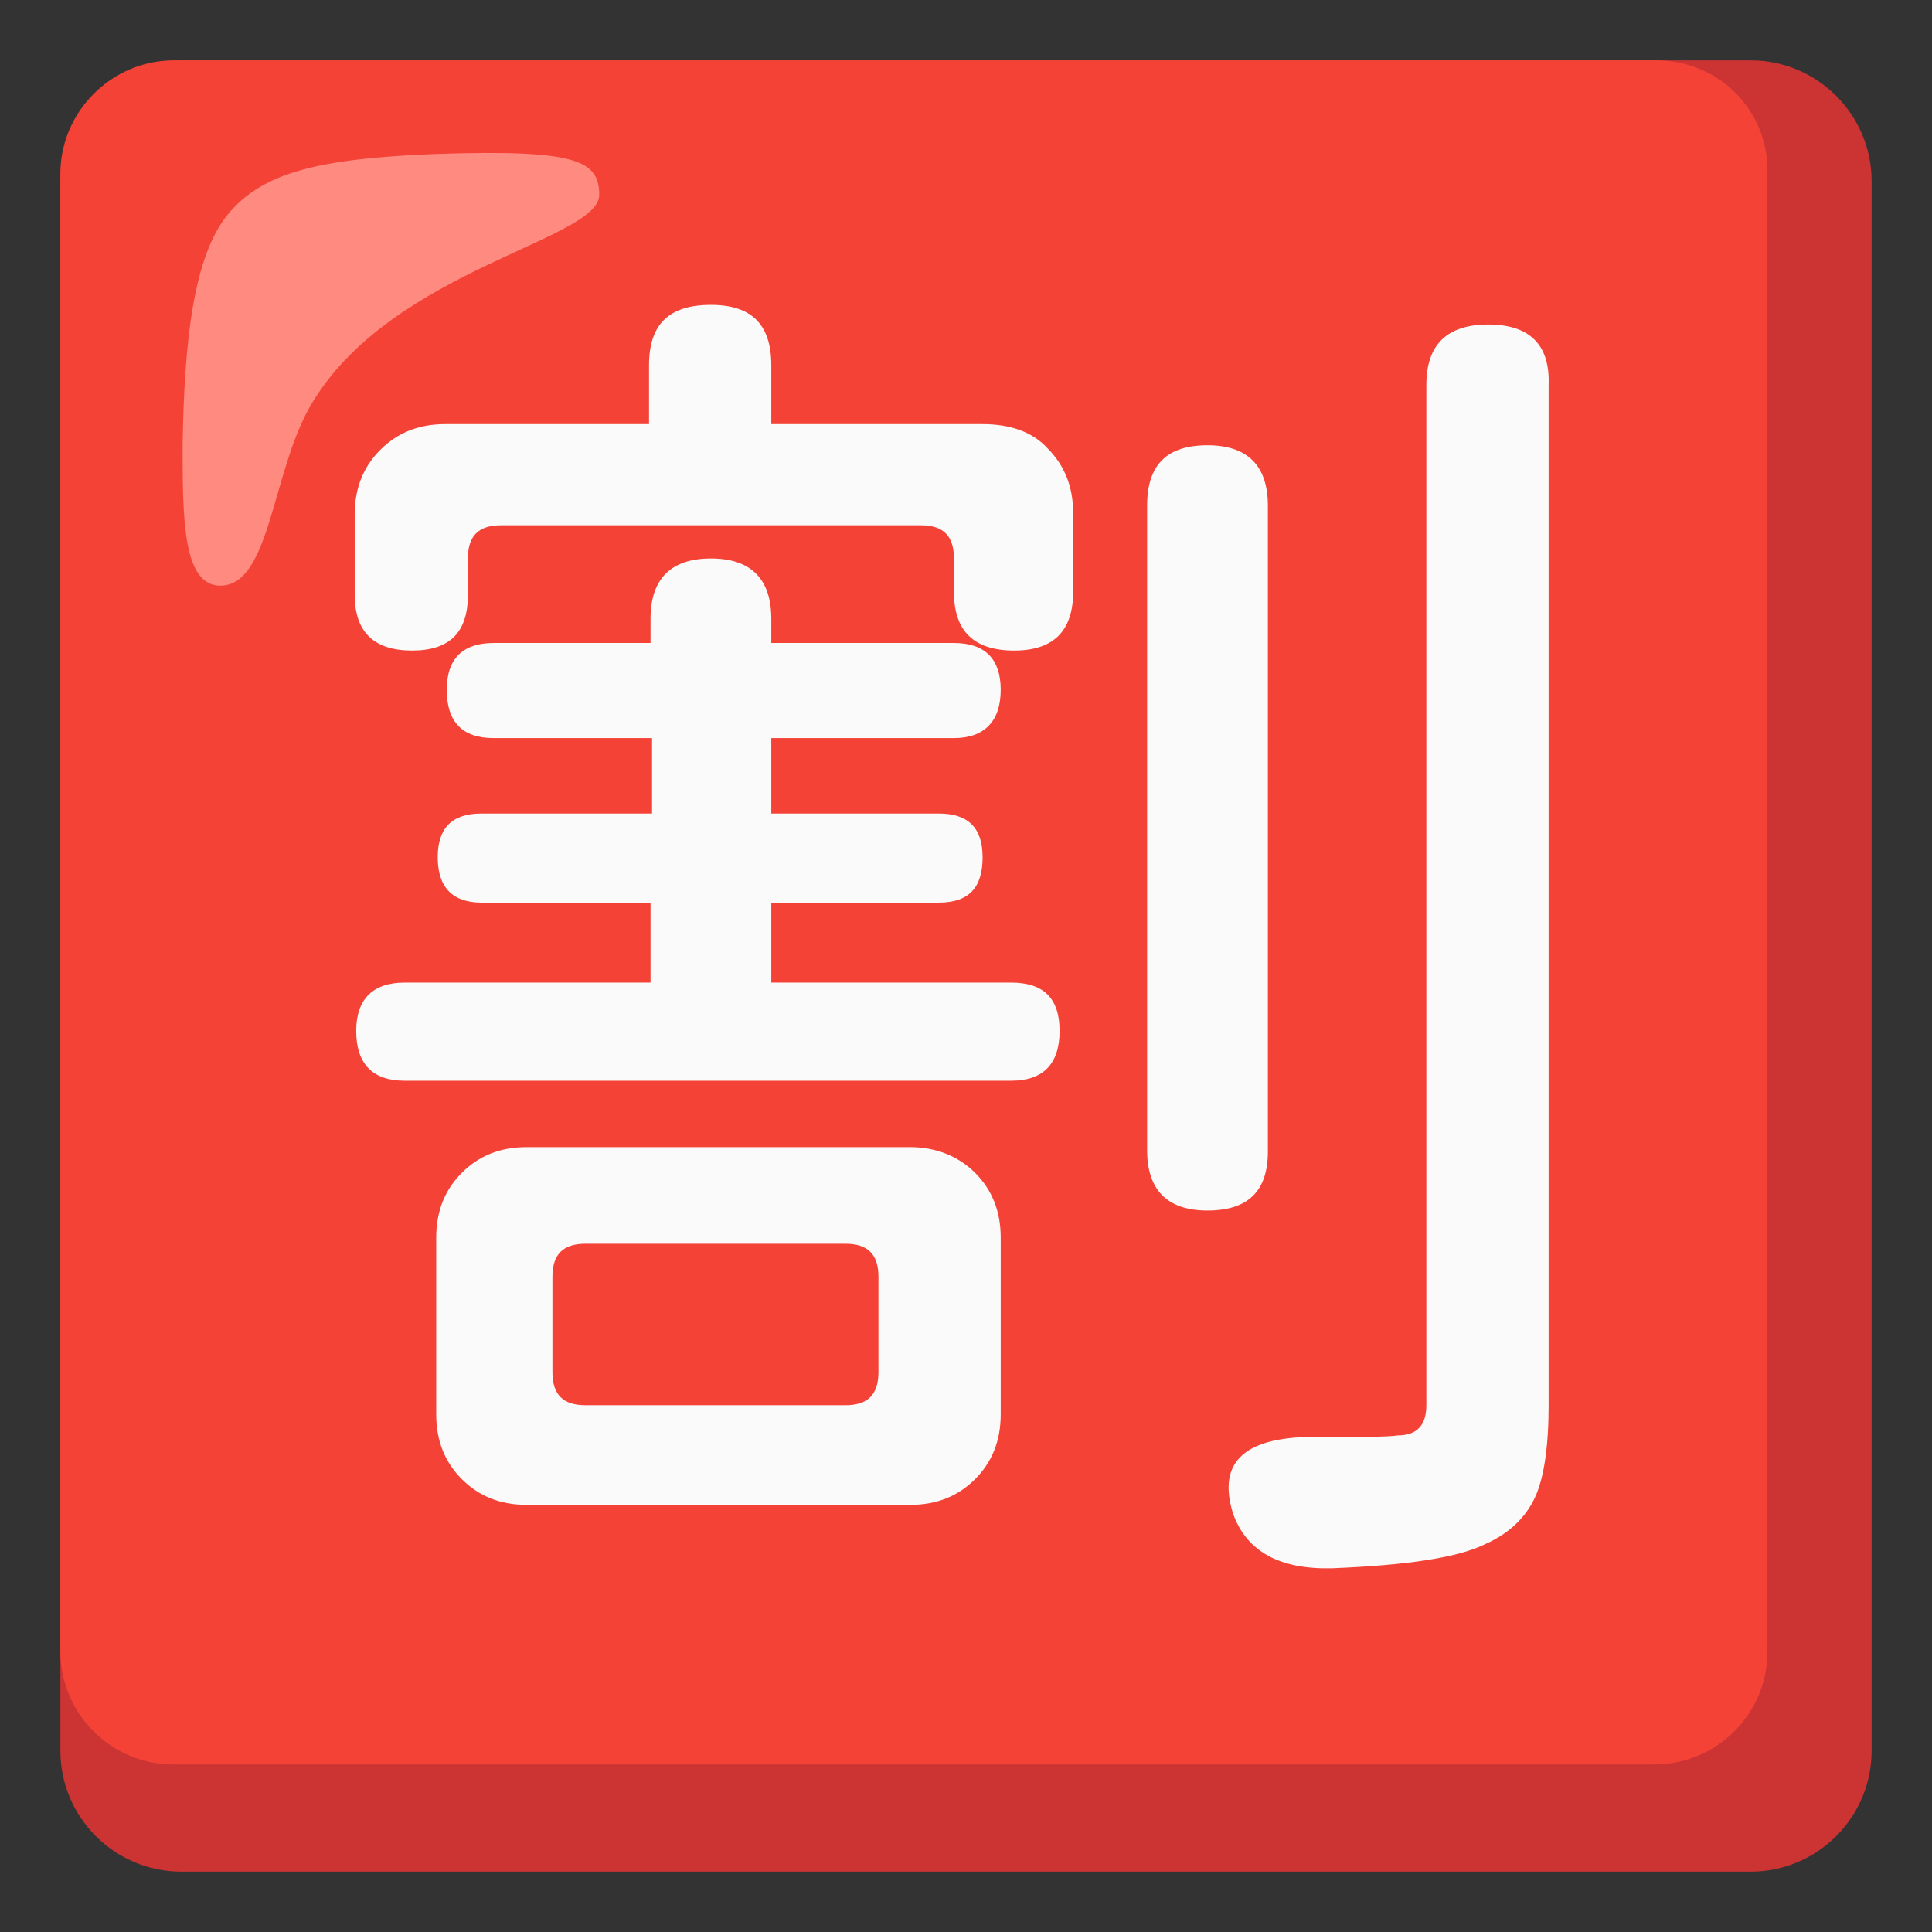 <?xml version="1.0" encoding="utf-8"?>
<!-- Generator: Adobe Illustrator 26.2.1, SVG Export Plug-In . SVG Version: 6.00 Build 0)  -->
<svg version="1.1" id="Layer_2_00000018925263552067768170000016607877729277969325_"
	 xmlns="http://www.w3.org/2000/svg" xmlns:xlink="http://www.w3.org/1999/xlink" x="0px" y="0px" viewBox="0 0 128 128"
	 style="enable-background:new 0 0 128 128;" xml:space="preserve">
<rect x="0" y="0" width="128" height="128" fill="#333333" stroke="none"/>
<style type="text/css">
	.st0{fill:#CC3333;}
	.st1{fill:#F44336;}
	.st2{fill:#FAFAFA;}
	.st3{fill:#FF8A80;}
</style>
<path class="st0" d="M116,4H12c-4.4,0-8,3.6-8,8v104c0,4.4,3.6,8,8,8h104c4.4,0,8-3.6,8-8V12C124,7.6,120.4,4,116,4z"/>
<path class="st1" d="M109.7,4H11.5C7.4,4,4,7.4,4,11.5v97.9c0,4.1,3.3,7.5,7.5,7.5l0,0h98.1c4.1,0,7.5-3.3,7.5-7.5l0,0V11.5
	c0.1-4.1-3.1-7.4-7.2-7.5C109.8,4,109.8,4,109.7,4z"/>
<path class="st2" d="M98.6,21.5c-2.8,0-4.1,1.4-4.1,4v31.8v35.8c0,1.3-0.6,2-1.9,2c-0.6,0.1-2.3,0.1-5.1,0.1c-5-0.1-6.9,1.6-5.8,5.1
	c0.9,2.5,3.1,3.7,6.6,3.6c4.9-0.2,8.3-0.7,10.1-1.6c1.6-0.7,2.7-1.8,3.3-3.1c0.6-1.3,0.9-3.4,0.9-6.1V25.5
	C102.7,22.8,101.3,21.5,98.6,21.5z M60.3,76H47.6H34.9c-1.8,0-3.2,0.6-4.3,1.7c-1.1,1.1-1.7,2.5-1.7,4.3v11.7c0,1.8,0.6,3.2,1.7,4.3
	c1.1,1.1,2.5,1.7,4.3,1.7h25.4c1.8,0,3.2-0.6,4.3-1.7c1.1-1.1,1.7-2.5,1.7-4.3V82c0-1.8-0.6-3.2-1.7-4.3C63.5,76.6,62,76,60.3,76z
	 M58.2,90.9c0,1.5-0.7,2.2-2.2,2.2h-8.6h-8.6c-1.5,0-2.2-0.7-2.2-2.2v-6.3c0-1.5,0.7-2.2,2.2-2.2H56c1.5,0,2.2,0.7,2.2,2.2V90.9z
	 M84,76.3V33.5c0-2.6-1.3-4-4-4s-4,1.3-4,4v21.4v21.3c0,2.6,1.3,4,4,4S84,78.9,84,76.3z M67,65.1H51.1v-5.3h11.1c2,0,2.9-1,2.9-3
	s-1-2.9-2.9-2.9H51.1v-5h12.1c2,0,3.1-1.1,3.1-3.2c0-2-1-3.1-3.1-3.1H51.1V41c0-2.6-1.3-4-4-4c-2.6,0-4,1.3-4,4v1.6H32.7
	c-2,0-3.1,1-3.1,3.1s1,3.2,3.1,3.2h10.5v5H31.9c-2,0-2.9,1-2.9,2.9c0,2,1,3,2.9,3h11.2v5.3H26.8c-2.1,0-3.2,1.1-3.2,3.2
	c0,2.2,1.1,3.3,3.2,3.3h20.1H67c2.1,0,3.2-1.1,3.2-3.3C70.2,66.1,69.1,65.1,67,65.1z M65.1,28.1h-14v-3.9c0-2.7-1.3-4-4-4
	c-2.8,0-4.1,1.3-4.1,4v3.9H29.5c-1.8,0-3.2,0.6-4.3,1.7s-1.7,2.5-1.7,4.3v5.3c0,2.5,1.3,3.7,3.8,3.7s3.7-1.2,3.7-3.7V37
	c0-1.5,0.7-2.2,2.2-2.2h13.9H61c1.5,0,2.2,0.7,2.2,2.2v2.2c0,2.6,1.3,3.9,4,3.9c2.6,0,3.9-1.3,3.9-3.9V34c0-1.8-0.6-3.2-1.7-4.3
	C68.4,28.6,66.9,28.1,65.1,28.1z"/>
<path class="st3" d="M39.7,12.9c0-2.3-1.6-3-10.8-2.7c-7.7,0.3-11.5,1.2-13.8,4s-2.9,8.5-3,15.3c0,4.8,0,9.3,2.5,9.3
	c3.4,0,3.4-7.9,6.2-12.3C26.2,17.8,39.7,15.9,39.7,12.9z"/>
</svg>
